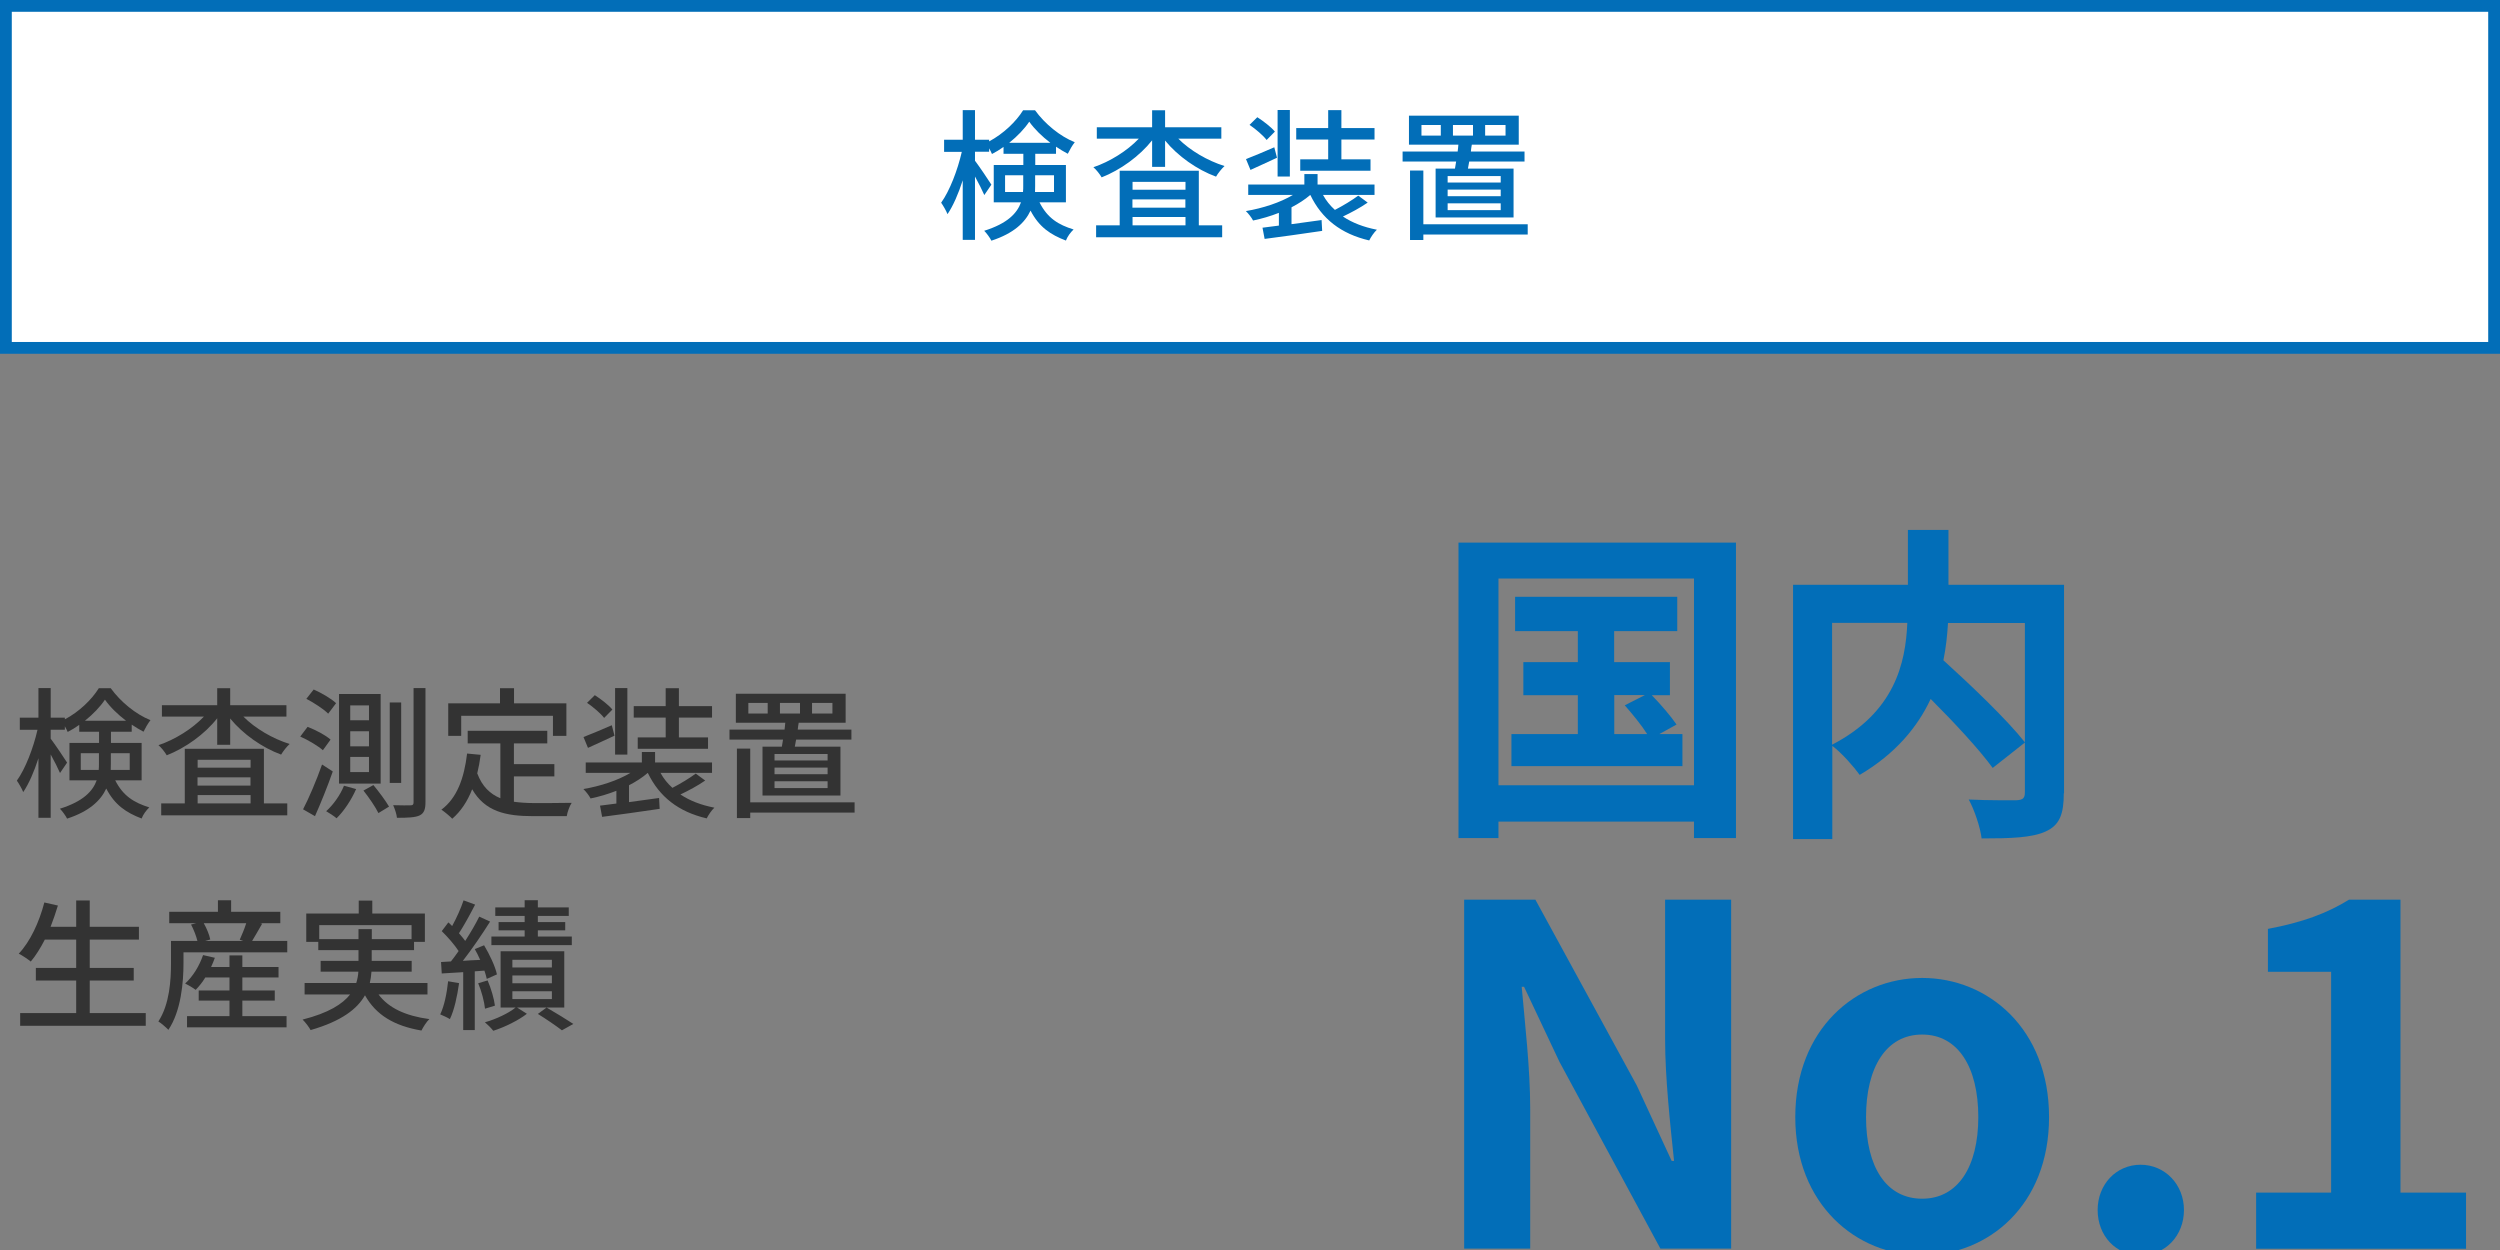 <?xml version="1.0" encoding="UTF-8"?><svg id="_レイヤー_1" xmlns="http://www.w3.org/2000/svg" viewBox="0 0 212 106"><rect x="0" y="0" width="212" height="106" fill="#808080" stroke="none"/><defs><style>.cls-1{fill:#333;}.cls-1,.cls-2,.cls-3{stroke-width:0px;}.cls-2{fill:#026eb8;}.cls-3{fill:#fff;}</style></defs><path class="cls-1" d="M9.77,66.17c.68,1.35,1.61,1.89,2.89,2.3-.25.23-.53.61-.65.94-1.31-.5-2.28-1.15-3-2.54-.47,1.01-1.42,1.93-3.32,2.55-.11-.23-.42-.66-.61-.84,1.98-.62,2.79-1.49,3.12-2.41h-2.31v-3.17h2.51v-.95h-1.68v-.58c-.32.23-.65.43-.98.6-.06-.14-.14-.31-.24-.48v.29h-1.2v.76c.32.42,1.21,1.73,1.39,2.03l-.6.88c-.16-.37-.48-1.01-.79-1.57v5.37h-1.04v-5.05c-.36,1.13-.82,2.18-1.29,2.87-.12-.3-.37-.73-.54-.97.72-1,1.4-2.77,1.75-4.31h-1.5v-1.03h1.58v-2.51h1.04v2.51h1.2v.14c1.2-.63,2.29-1.68,2.88-2.64h1.01c.84,1.16,2.12,2.21,3.37,2.71-.22.28-.44.67-.59.98-.32-.17-.66-.37-1-.6v.6h-1.76v.95h2.6v3.17h-2.23ZM8.37,65.29c.02-.18.02-.35.02-.53v-.89h-1.54v1.42h1.51ZM10.69,61.12c-.71-.54-1.36-1.17-1.79-1.79-.4.6-1.01,1.24-1.7,1.79h3.49ZM9.4,63.88v.91c0,.17,0,.34-.01.5h1.61v-1.42h-1.59Z"/><path class="cls-1" d="M20.63,60.76c1,1.01,2.49,1.88,3.93,2.33-.24.22-.56.62-.72.9-1.61-.59-3.24-1.74-4.32-3.06v2.23h-1.1v-2.25c-1.07,1.36-2.7,2.52-4.28,3.14-.14-.25-.46-.66-.7-.86,1.4-.47,2.87-1.39,3.85-2.42h-3.56v-.97h4.69v-1.44h1.1v1.44h4.77v.97h-3.67ZM22.38,68.13h1.98v1.01h-10.69v-1.01h2v-4.63h6.71v4.63ZM16.76,64.43v.67h4.49v-.67h-4.49ZM21.24,65.92h-4.49v.7h4.49v-.7ZM16.76,68.13h4.49v-.71h-4.49v.71Z"/><path class="cls-1" d="M26.09,61.64c.68.26,1.54.71,1.94,1.08l-.65.9c-.4-.36-1.24-.86-1.92-1.16l.62-.82ZM27.31,64.83l.91.59c-.44,1.26-1.01,2.67-1.51,3.79l-1.01-.58c.48-.92,1.13-2.43,1.61-3.8ZM26.6,58.47c.66.29,1.49.77,1.9,1.16l-.67.89c-.37-.38-1.2-.92-1.85-1.26l.62-.79ZM30.2,66.91c-.4.92-1.04,1.88-1.66,2.48-.2-.18-.64-.46-.88-.6.6-.54,1.19-1.36,1.51-2.16l1.02.28ZM32.28,58.85v7.6h-3.53v-7.6h3.53ZM29.7,61.08h1.59v-1.26h-1.59v1.26ZM29.7,63.29h1.59v-1.28h-1.59v1.28ZM29.7,65.47h1.59v-1.28h-1.59v1.28ZM31.67,66.58c.46.55,1.04,1.34,1.32,1.82l-.9.55c-.24-.5-.8-1.32-1.27-1.91l.85-.47ZM34.02,59.57v6.82h-.97v-6.82h.97ZM36.08,58.35v9.68c0,.62-.13.94-.5,1.12-.36.17-.96.2-1.92.2-.02-.29-.18-.76-.32-1.07.67.02,1.28.02,1.48.01.18,0,.25-.06.25-.25v-9.69h1.02Z"/><path class="cls-1" d="M43.58,67.99c.53.07,1.09.11,1.69.11.52,0,2.53,0,3.21-.02-.18.26-.37.8-.42,1.13h-2.85c-2.35,0-4.08-.4-5.17-2.28-.4,1.02-.95,1.86-1.69,2.5-.18-.2-.65-.59-.92-.77,1.32-.98,1.93-2.66,2.18-4.76l1.15.11c-.07.55-.17,1.08-.29,1.57.42,1.12,1.09,1.75,1.96,2.11v-4.65h-2.77v-1.07h6.75v1.07h-2.83v1.76h3.43v1.04h-3.43v2.16ZM39.1,62.4h-1.09v-2.76h4.39v-1.28h1.19v1.28h4.44v2.76h-1.14v-1.7h-7.78v1.7Z"/><path class="cls-1" d="M59.8,66.19c-.62.43-1.42.86-2.1,1.18.79.53,1.75.9,2.88,1.12-.24.22-.52.64-.65.91-2.41-.56-4.03-1.85-4.99-3.85h-.02c-.44.38-.98.73-1.58,1.04v1.43c.82-.11,1.69-.23,2.55-.35l.05.92c-1.73.25-3.57.52-4.88.68l-.18-.95,1.39-.18v-1.08c-.71.28-1.46.5-2.19.65-.12-.24-.4-.6-.61-.8,1.43-.24,2.93-.73,3.99-1.37h-3.79v-.88h4.76v-.89h1.12v.89h4.83v.88h-4.37c.26.48.6.9,1.01,1.27.68-.35,1.49-.84,1.98-1.21l.8.59ZM52.1,62.39c-.77.35-1.56.73-2.24,1.03l-.38-.92c.62-.24,1.51-.61,2.4-1l.23.89ZM51.23,60.88c-.29-.38-.92-.92-1.45-1.28l.66-.65c.53.34,1.19.85,1.49,1.22l-.7.71ZM53.2,63.99h-1.04v-5.64h1.04v5.64ZM56.45,60.85h-2.71v-.97h2.71v-1.52h1.12v1.52h2.81v.97h-2.81v1.68h2.47v.97h-5.96v-.97h2.37v-1.68Z"/><path class="cls-1" d="M66.3,63.32c.04-.19.07-.38.1-.6h-4.54v-.85h4.67c.02-.19.05-.38.06-.58h-4.19v-2.46h9.31v2.46h-3.98c-.04.19-.06.38-.08.58h4.55v.85h-4.69c-.04.22-.07.42-.11.6h3.87v4.14h-6.61v-4.14h1.66ZM72.47,68.91h-8.85v.46h-1.13v-5.89h1.13v4.56h8.85v.88ZM65.1,59.61h-1.64v.9h1.64v-.9ZM70.18,63.94h-4.5v.55h4.5v-.55ZM70.18,65.09h-4.5v.56h4.5v-.56ZM70.18,66.25h-4.5v.58h4.5v-.58ZM66.14,60.51h1.7v-.9h-1.7v.9ZM68.86,60.51h1.73v-.9h-1.73v.9Z"/><path class="cls-1" d="M12.36,85.91v1.08H1.71v-1.08h4.75v-2.76h-3.42v-1.07h3.42v-2.4h-2.66c-.37.72-.77,1.36-1.19,1.86-.23-.19-.72-.52-1.02-.67.97-1.02,1.73-2.66,2.17-4.34l1.15.26c-.18.61-.4,1.22-.62,1.8h2.17v-2.23h1.15v2.23h4.17v1.09h-4.17v2.4h3.73v1.07h-3.73v2.76h4.75Z"/><path class="cls-1" d="M24.36,79.79v.97h-8.8v.92c0,1.61-.2,4.04-1.28,5.65-.18-.19-.64-.59-.85-.71.96-1.47,1.07-3.53,1.07-4.94v-1.89h2.24c-.1-.41-.31-.96-.54-1.39l.43-.11h-2.28v-.97h4.13v-.98h1.12v.98h4.17v.97h-1.7l.16.04c-.3.52-.6,1.05-.85,1.46h3ZM20.55,86.17h3.75v.95h-8.44v-.95h3.6v-1.32h-2.61v-.86h2.61v-1.1h-2.05c-.25.41-.54.77-.82,1.05-.2-.16-.64-.42-.89-.54.66-.59,1.21-1.5,1.52-2.41l1,.23c-.1.26-.2.53-.32.78h1.56v-.98h1.09v.98h3.07v.89h-3.07v1.1h2.75v.86h-2.75v1.32ZM17.28,78.29c.25.44.48,1,.55,1.38l-.43.12h3.23l-.3-.1c.18-.4.41-.95.55-1.4h-3.6Z"/><path class="cls-1" d="M32.1,84.33c.84,1.14,2.29,1.82,4.31,2.09-.24.22-.52.67-.67.97-2.34-.4-3.86-1.33-4.79-2.99-.65,1.15-1.97,2.19-4.61,2.95-.12-.23-.44-.66-.68-.89,2.21-.56,3.39-1.32,4.03-2.13h-3.86v-.97h4.38c.1-.32.16-.64.18-.96h-3.2v-.92h3.21v-.91h-3.41v-.7h-1.02v-2.4h4.45v-1.1h1.15v1.1h4.46v2.4h-.92v.7h-3.59v.91h3.39v.92h-3.41c-.02.32-.07.65-.14.96h4.89v.97h-4.16ZM30.4,79.64v-.85h1.13v.85h3.37v-1.19h-7.83v1.19h3.33Z"/><path class="cls-1" d="M38.93,83.37c-.16,1.13-.41,2.29-.78,3.05-.18-.12-.6-.31-.82-.4.35-.72.56-1.79.67-2.81l.92.16ZM40.26,82.37v4.98h-.98v-4.91c-.66.04-1.28.08-1.82.11l-.06-.97.84-.05c.2-.26.43-.56.65-.88-.35-.54-.92-1.19-1.43-1.69l.56-.74c.11.1.22.2.32.31.37-.67.76-1.54.97-2.18l.98.36c-.42.82-.94,1.77-1.37,2.43.2.23.38.44.53.65.46-.71.89-1.45,1.19-2.06l.92.42c-.67,1.07-1.54,2.34-2.31,3.33.47-.04.97-.06,1.47-.08-.14-.32-.3-.64-.46-.92l.79-.32c.47.78.95,1.8,1.09,2.47l-.86.38c-.05-.2-.11-.44-.2-.7l-.83.06ZM41.13,85.54c-.06-.59-.29-1.48-.58-2.16l.8-.24c.29.67.55,1.56.62,2.14l-.85.26ZM47.84,85.44h-3.99l.83.53c-.72.56-1.9,1.14-2.85,1.44-.17-.22-.48-.53-.71-.72.94-.26,2.03-.78,2.6-1.25h-1.27v-4.77h5.4v4.77ZM48.48,80.15h-6.81v-.73h2.82v-.53h-2.21v-.7h2.21v-.52h-2.49v-.72h2.49v-.61h1.12v.61h2.62v.72h-2.62v.52h2.32v.7h-2.32v.53h2.88v.73ZM46.8,81.39h-3.35v.65h3.35v-.65ZM46.8,82.72h-3.35v.66h3.35v-.66ZM46.8,84.06h-3.35v.66h3.35v-.66ZM46.35,85.44c.79.46,1.71,1.02,2.27,1.39l-.97.54c-.47-.36-1.31-.94-2.04-1.39l.74-.54Z"/><rect class="cls-3" x=".5" y=".5" width="211" height="29"/><path class="cls-2" d="M211,1v28H1V1h210M212,0H0v30h212V0h0Z"/><path class="cls-2" d="M88.15,17.16c.68,1.35,1.61,1.9,2.89,2.3-.25.23-.53.61-.65.94-1.31-.5-2.28-1.15-3-2.54-.47,1.01-1.42,1.93-3.32,2.55-.11-.23-.42-.66-.61-.84,1.98-.62,2.79-1.49,3.12-2.41h-2.31v-3.17h2.51v-.95h-1.68v-.58c-.32.23-.65.43-.98.6-.06-.14-.14-.31-.24-.48v.29h-1.2v.76c.32.42,1.21,1.73,1.39,2.03l-.6.88c-.16-.37-.48-1.01-.79-1.57v5.37h-1.04v-5.05c-.36,1.13-.82,2.18-1.29,2.87-.12-.3-.37-.73-.54-.97.72-1,1.4-2.77,1.75-4.31h-1.5v-1.03h1.58v-2.51h1.04v2.51h1.2v.14c1.2-.64,2.29-1.68,2.88-2.64h1.01c.84,1.16,2.12,2.21,3.37,2.71-.22.28-.44.67-.59.98-.32-.17-.66-.37-1-.6v.6h-1.76v.95h2.6v3.17h-2.23ZM86.75,16.28c.02-.18.02-.35.02-.53v-.89h-1.54v1.42h1.51ZM89.07,12.11c-.71-.54-1.36-1.18-1.79-1.79-.4.6-1.01,1.24-1.7,1.79h3.49ZM87.78,14.87v.91c0,.17,0,.34-.01.5h1.61v-1.42h-1.59Z"/><path class="cls-2" d="M99.91,11.75c1,1.01,2.49,1.88,3.93,2.33-.24.22-.56.62-.72.9-1.61-.59-3.24-1.74-4.32-3.06v2.23h-1.1v-2.25c-1.07,1.35-2.7,2.52-4.28,3.14-.14-.25-.46-.66-.7-.86,1.4-.47,2.87-1.39,3.85-2.42h-3.56v-.97h4.69v-1.44h1.1v1.44h4.77v.97h-3.67ZM101.66,19.11h1.98v1.01h-10.69v-1.01h2v-4.63h6.71v4.63ZM96.04,15.42v.67h4.49v-.67h-4.49ZM100.52,16.91h-4.49v.7h4.49v-.7ZM96.04,19.11h4.49v-.71h-4.49v.71Z"/><path class="cls-2" d="M115.98,17.18c-.62.43-1.42.86-2.1,1.18.79.53,1.75.9,2.88,1.12-.24.22-.52.64-.65.91-2.41-.56-4.03-1.85-4.99-3.85h-.02c-.44.38-.98.73-1.58,1.04v1.43c.82-.11,1.69-.23,2.55-.35l.05.92c-1.73.25-3.57.52-4.88.68l-.18-.95,1.39-.18v-1.08c-.71.28-1.46.5-2.19.65-.12-.24-.4-.6-.61-.8,1.43-.24,2.93-.73,3.99-1.37h-3.79v-.88h4.76v-.89h1.12v.89h4.83v.88h-4.37c.26.48.6.9,1.01,1.27.68-.35,1.49-.84,1.98-1.21l.8.59ZM108.28,13.38c-.77.35-1.56.73-2.24,1.03l-.38-.92c.62-.24,1.51-.61,2.4-1l.23.89ZM107.41,11.87c-.29-.38-.92-.92-1.45-1.28l.66-.65c.53.34,1.19.85,1.49,1.22l-.7.71ZM109.38,14.97h-1.04v-5.64h1.04v5.64ZM112.63,11.83h-2.71v-.97h2.71v-1.52h1.12v1.52h2.81v.97h-2.81v1.68h2.47v.97h-5.96v-.97h2.37v-1.68Z"/><path class="cls-2" d="M123.38,14.3c.04-.19.07-.38.1-.6h-4.54v-.85h4.67c.02-.19.05-.38.06-.58h-4.19v-2.46h9.31v2.46h-3.98c-.04.19-.06.38-.08.58h4.55v.85h-4.69c-.04.22-.07.42-.11.6h3.87v4.14h-6.61v-4.14h1.66ZM129.55,19.89h-8.85v.46h-1.13v-5.89h1.13v4.56h8.85v.88ZM122.18,10.6h-1.64v.9h1.64v-.9ZM127.26,14.93h-4.5v.55h4.5v-.55ZM127.26,16.08h-4.5v.56h4.5v-.56ZM127.26,17.24h-4.5v.58h4.5v-.58ZM123.21,11.5h1.7v-.9h-1.7v.9ZM125.94,11.5h1.73v-.9h-1.73v.9Z"/><path class="cls-2" d="M124.16,76.29h6.04l8.6,15.76,2.96,6.4h.2c-.32-3.08-.76-7-.76-10.36v-11.8h5.6v29.59h-6l-8.56-15.84-3-6.36h-.2c.28,3.2.72,6.92.72,10.32v11.88h-5.6v-29.59Z"/><path class="cls-2" d="M152.24,94.73c0-7.48,5.16-11.8,10.76-11.8s10.76,4.32,10.76,11.8-5.16,11.72-10.76,11.72-10.76-4.32-10.76-11.72ZM167.76,94.73c0-4.24-1.72-7-4.76-7s-4.76,2.76-4.76,7,1.72,6.92,4.76,6.92,4.76-2.72,4.76-6.92Z"/><path class="cls-2" d="M177.88,102.61c0-2.16,1.56-3.84,3.64-3.84s3.68,1.68,3.68,3.84-1.56,3.84-3.68,3.84-3.64-1.68-3.64-3.84Z"/><path class="cls-2" d="M191.32,101.13h6.36v-18.72h-5.36v-3.64c2.96-.56,5-1.32,6.88-2.48h4.36v24.84h5.56v4.76h-17.8v-4.76Z"/><path class="cls-2" d="M147.21,46.01v25.06h-3.56v-1.4h-16.58v1.4h-3.39v-25.06h23.52ZM143.65,66.59v-17.53h-16.58v17.53h16.58ZM142.67,62.25v2.72h-14.5v-2.72h5.63v-3.3h-4.62v-2.8h4.62v-2.63h-5.32v-2.91h13.75v2.91h-5.35v2.63h4.73v2.8h-1.54c.76.78,1.65,1.82,2.1,2.49l-1.46.81h1.96ZM136.88,62.25h2.8c-.48-.76-1.26-1.71-1.9-2.44l1.71-.87h-2.6v3.3Z"/><path class="cls-2" d="M175.01,67.26c0,1.79-.36,2.72-1.54,3.25-1.15.53-2.94.59-5.43.59-.11-.95-.62-2.44-1.09-3.3,1.65.08,3.53.06,4.06.06.53-.03.7-.17.7-.67v-14.36h-6.52c-.06,1.04-.17,2.07-.39,3.16,2.38,2.16,5.4,5.04,6.92,6.97l-2.74,2.16c-1.12-1.54-3.22-3.81-5.26-5.85-1.09,2.35-2.97,4.65-6.02,6.44-.48-.67-1.51-1.85-2.32-2.46v7.9h-3.33v-21.56h9.74v-4.65h3.44v4.65h9.8v17.7ZM155.36,63.15c5.29-2.74,6.24-6.89,6.38-10.33h-6.38v10.33Z"/></svg>